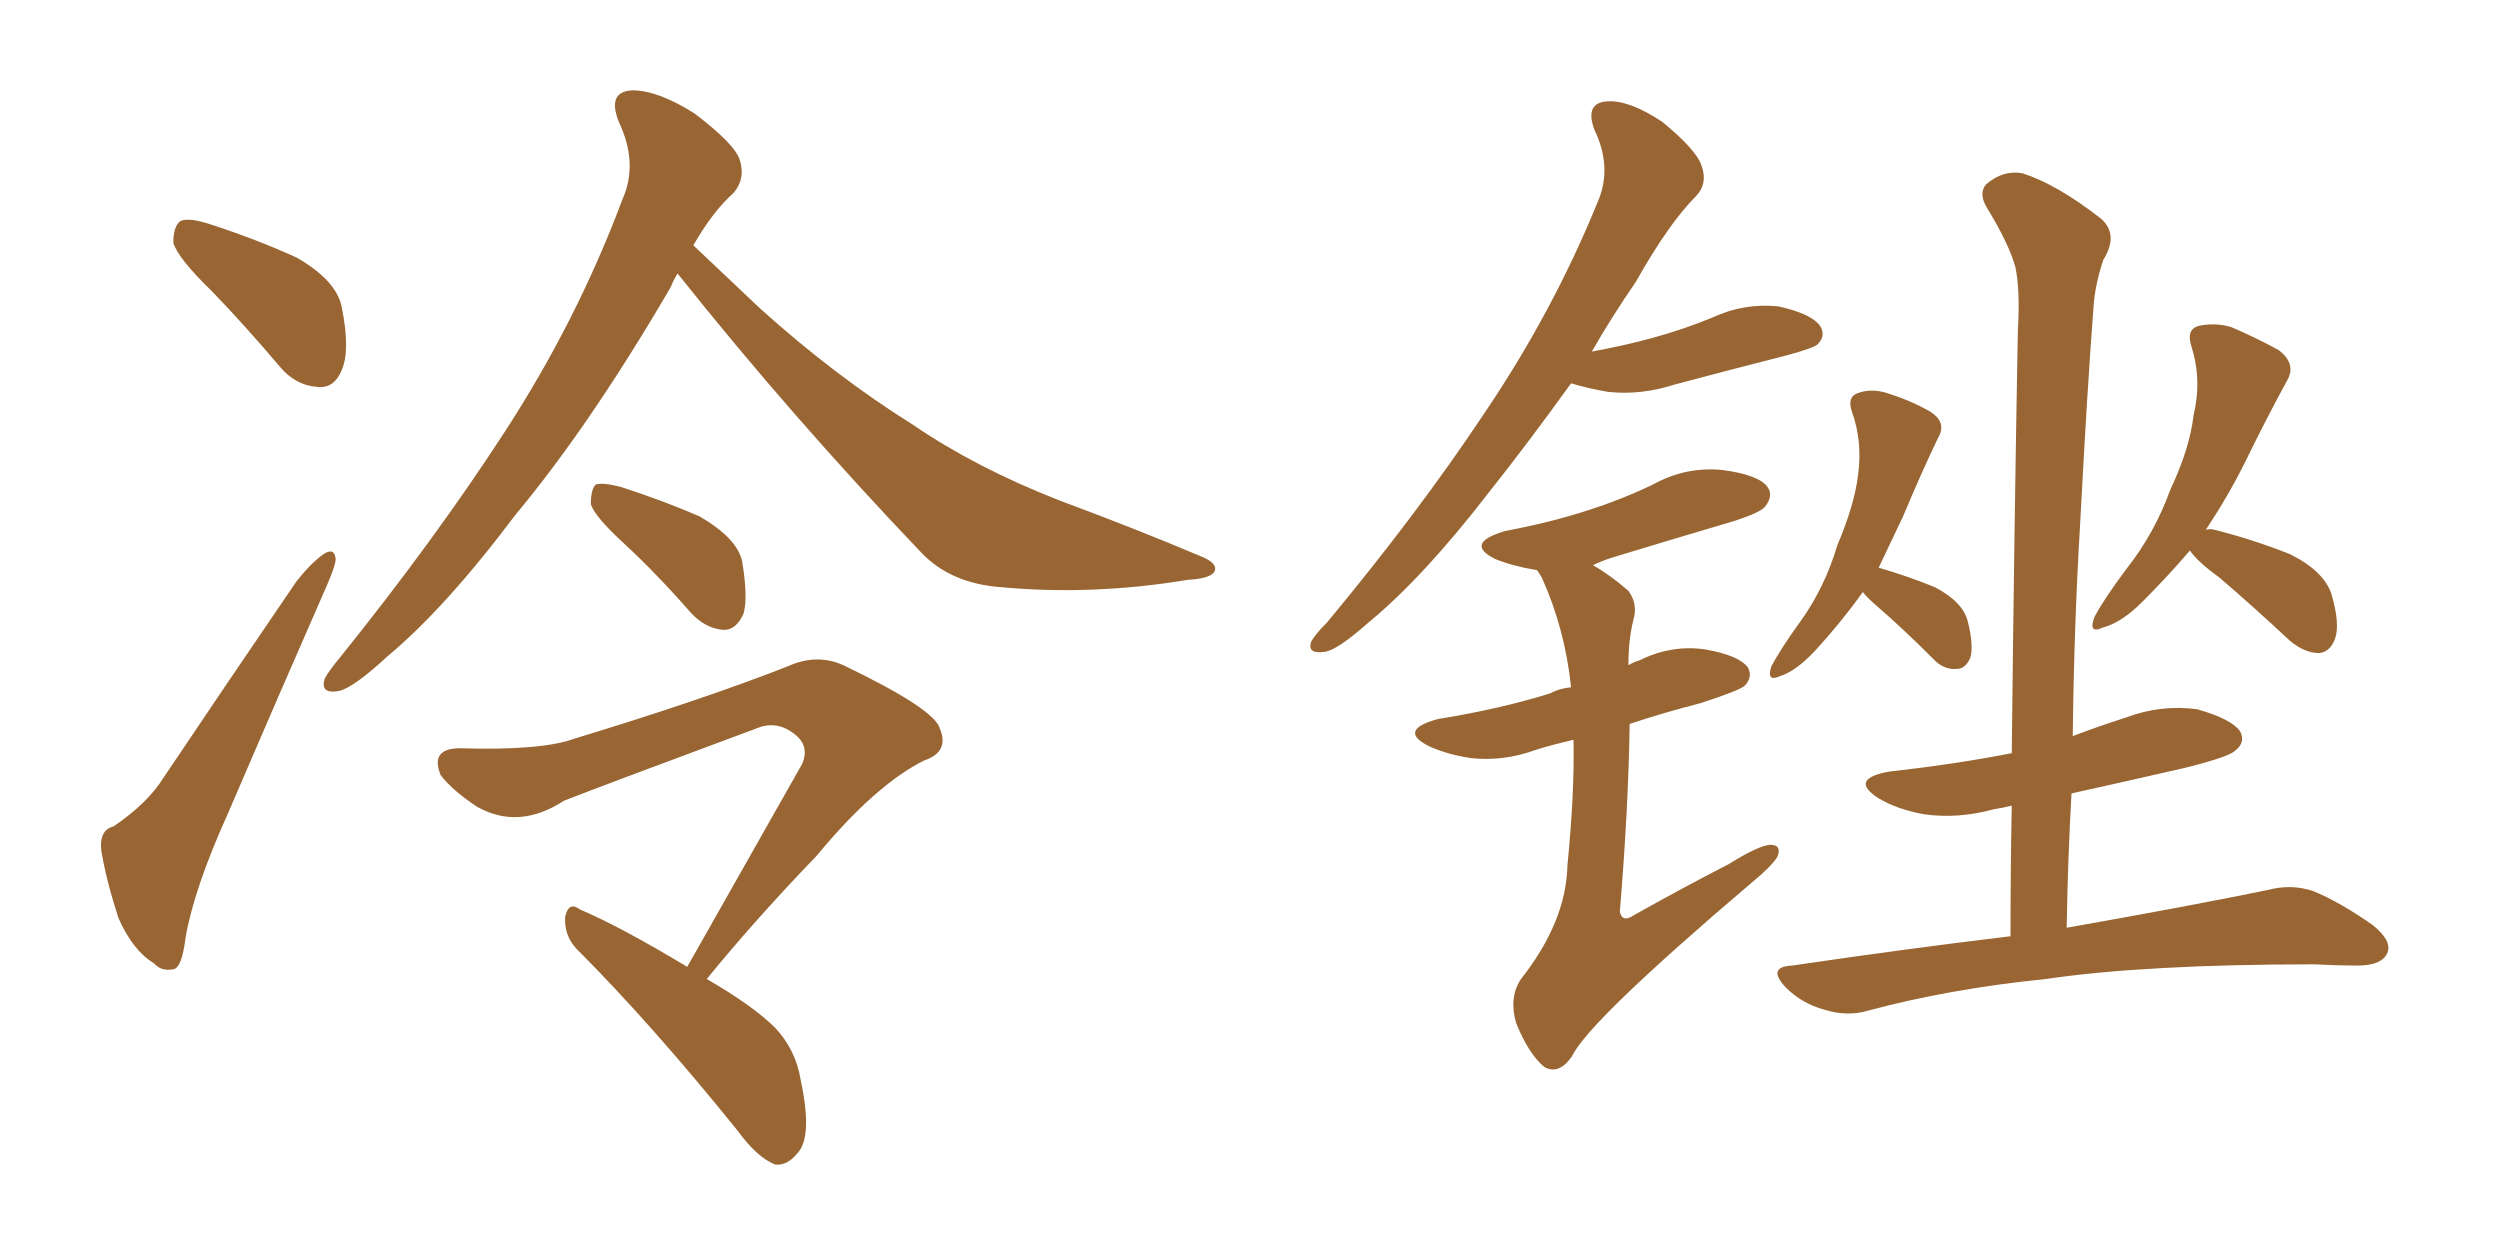 <svg xmlns="http://www.w3.org/2000/svg" xmlns:xlink="http://www.w3.org/1999/xlink" width="300" height="150"><path fill="#996633" padding="10" d="M13.62 99.17L13.62 99.17Q17.72 96.39 19.63 93.31L19.63 93.31Q27.10 82.18 35.60 69.73L35.60 69.73Q37.35 67.53 38.82 66.50L38.82 66.50Q40.14 65.63 40.28 67.09L40.28 67.09Q40.28 67.82 39.26 70.17L39.26 70.17Q33.54 83.20 27.25 97.85L27.25 97.85Q23.29 106.64 22.27 112.50L22.27 112.50Q21.83 116.16 20.80 116.31L20.80 116.31Q19.34 116.60 18.46 115.58L18.46 115.58Q15.97 114.11 14.21 110.16L14.21 110.16Q12.74 105.62 12.16 102.10L12.16 102.10Q11.87 99.61 13.62 99.17ZM25.49 35.01L25.49 35.01Q21.39 31.05 20.80 29.15L20.80 29.15Q20.80 27.10 21.68 26.51L21.68 26.51Q22.71 26.07 25.34 26.95L25.34 26.95Q30.76 28.71 35.60 30.91L35.60 30.91Q40.43 33.69 41.02 36.91L41.02 36.91Q42.04 42.04 41.02 44.38L41.02 44.38Q40.14 46.58 38.23 46.44L38.23 46.44Q35.45 46.29 33.54 43.95L33.54 43.95Q29.44 39.11 25.49 35.01ZM81.30 32.81L81.30 32.81Q80.86 33.54 80.42 34.57L80.42 34.57Q70.75 51.12 61.82 61.82L61.82 61.82Q53.47 72.95 46.44 78.81L46.44 78.81Q42.48 82.47 40.72 82.91L40.72 82.91Q38.38 83.35 38.96 81.45L38.96 81.45Q39.40 80.57 40.87 78.81L40.87 78.81Q52.29 64.60 60.64 51.71L60.64 51.71Q69.29 38.38 74.71 23.88L74.71 23.88Q76.61 19.63 74.27 14.65L74.27 14.65Q72.80 10.99 75.88 10.84L75.88 10.84Q78.96 10.84 83.35 13.62L83.35 13.62Q88.18 17.29 88.77 19.19L88.77 19.19Q89.50 21.39 88.04 23.14L88.04 23.14Q85.55 25.34 83.20 29.44L83.20 29.44Q85.99 32.08 91.26 37.06L91.26 37.06Q100.20 45.12 109.57 50.98L109.57 50.98Q117.04 56.10 127.15 60.06L127.15 60.06Q136.23 63.43 143.85 66.65L143.85 66.65Q146.19 67.53 145.75 68.55L145.75 68.55Q145.31 69.43 142.53 69.58L142.53 69.58Q131.10 71.48 120.12 70.46L120.12 70.46Q114.11 70.02 110.60 66.36L110.60 66.36Q95.07 50.10 81.30 32.81ZM74.85 65.19L74.85 65.19Q71.34 61.96 70.90 60.50L70.90 60.50Q70.90 58.74 71.48 58.15L71.48 58.15Q72.36 57.86 74.56 58.45L74.56 58.45Q79.54 60.06 83.94 61.96L83.94 61.96Q88.48 64.60 89.06 67.38L89.06 67.38Q89.79 71.78 89.21 73.68L89.21 73.68Q88.33 75.59 86.87 75.59L86.87 75.59Q84.67 75.44 82.91 73.54L82.91 73.54Q78.81 68.85 74.85 65.19ZM82.47 116.02L82.47 116.02L82.47 116.02Q89.94 102.83 96.24 91.70L96.24 91.70Q97.27 89.36 95.07 87.89L95.07 87.89Q93.02 86.43 90.67 87.45L90.67 87.45Q71.34 94.63 67.68 96.09L67.68 96.09Q62.26 99.61 57.28 96.83L57.28 96.83Q54.35 94.92 52.88 93.02L52.88 93.02Q51.56 89.79 55.22 89.79L55.22 89.79Q65.04 90.09 68.99 88.62L68.99 88.62Q84.38 83.94 94.48 79.98L94.48 79.98Q98.00 78.37 101.22 79.83L101.22 79.83Q112.21 85.11 112.79 87.45L112.79 87.45Q113.96 90.23 110.89 91.26L110.89 91.26Q105.03 94.19 98.00 102.69L98.00 102.69Q90.67 110.30 84.81 117.48L84.81 117.48Q90.38 120.70 93.02 123.34L93.02 123.34Q95.51 125.98 96.09 129.64L96.09 129.64Q97.56 136.52 95.65 138.43L95.65 138.43Q94.48 139.89 93.02 139.75L93.02 139.75Q90.82 138.87 88.48 135.64L88.48 135.64Q78.08 122.75 69.14 113.82L69.14 113.82Q67.68 112.21 67.82 110.01L67.82 110.01Q68.26 108.11 69.58 109.13L69.58 109.13Q74.41 111.18 82.47 116.02ZM223.54 71.04L223.54 71.04Q221.04 74.56 217.82 78.08L217.82 78.08Q215.48 80.57 213.57 81.15L213.57 81.15Q211.96 81.88 212.55 79.98L212.55 79.98Q213.72 77.78 216.06 74.56L216.06 74.56Q218.99 70.46 220.46 65.48L220.46 65.48Q222.51 60.64 222.95 57.13L222.95 57.13Q223.54 53.03 222.22 49.37L222.22 49.37Q221.63 47.61 222.95 47.17L222.95 47.17Q224.56 46.58 226.46 47.17L226.46 47.17Q229.25 48.05 231.59 49.37L231.59 49.37Q233.64 50.68 232.62 52.44L232.62 52.44Q230.57 56.69 228.37 61.96L228.37 61.96Q226.90 65.04 225.44 68.12L225.44 68.12Q228.96 69.14 232.18 70.46L232.18 70.46Q235.55 72.22 236.13 74.56L236.13 74.56Q236.87 77.49 236.43 78.96L236.43 78.96Q235.84 80.27 234.81 80.27L234.81 80.27Q233.20 80.42 231.88 78.96L231.88 78.96Q228.37 75.44 225.15 72.66L225.15 72.66Q223.97 71.63 223.54 71.04ZM262.79 66.06L262.79 66.06Q260.16 69.14 257.08 72.22L257.08 72.22Q254.59 74.71 252.39 75.29L252.39 75.29Q250.49 76.17 251.37 73.97L251.37 73.97Q252.54 71.78 255.18 68.26L255.18 68.26Q258.54 64.01 260.45 58.74L260.45 58.74Q262.79 53.76 263.23 49.80L263.23 49.80Q264.26 45.56 262.94 41.46L262.94 41.46Q262.35 39.55 263.82 39.11L263.82 39.11Q265.87 38.67 267.77 39.26L267.77 39.26Q270.85 40.58 273.49 42.04L273.49 42.04Q275.54 43.65 274.51 45.56L274.51 45.56Q272.02 50.10 269.38 55.52L269.38 55.52Q267.33 59.62 264.70 63.57L264.70 63.57Q265.28 63.43 265.72 63.57L265.72 63.57Q270.41 64.75 274.80 66.50L274.80 66.50Q278.91 68.55 279.79 71.34L279.79 71.34Q280.81 74.85 280.22 76.61L280.22 76.61Q279.64 78.22 278.32 78.37L278.32 78.37Q276.56 78.37 274.80 76.90L274.80 76.90Q270.41 72.80 266.31 69.29L266.31 69.29Q263.67 67.38 262.79 66.06ZM241.26 112.35L241.26 112.35Q241.26 104.30 241.41 96.68L241.41 96.68Q240.23 96.97 239.21 97.12L239.21 97.12Q234.96 98.29 230.86 97.71L230.86 97.71Q227.64 97.12 225.44 95.80L225.44 95.80Q221.78 93.46 226.76 92.58L226.76 92.58Q234.67 91.70 241.41 90.38L241.41 90.38Q241.70 63.87 242.14 39.70L242.14 39.70Q242.43 34.86 241.85 32.08L241.85 32.08Q241.11 29.30 238.33 24.76L238.33 24.76Q237.45 23.14 238.33 22.12L238.33 22.12Q240.38 20.36 242.72 20.80L242.72 20.80Q246.83 22.12 252.10 26.22L252.10 26.22Q254.30 28.13 252.39 31.20L252.39 31.20Q251.37 34.28 251.22 36.91L251.22 36.91Q250.49 46.29 249.61 62.99L249.61 62.99Q248.88 75.15 248.73 88.33L248.73 88.33Q251.81 87.16 255.03 86.13L255.03 86.13Q259.28 84.52 263.67 85.11L263.67 85.11Q267.77 86.28 268.80 87.74L268.80 87.74Q269.53 89.06 268.21 90.09L268.21 90.09Q267.48 90.82 262.21 92.14L262.21 92.14Q255.18 93.75 248.58 95.21L248.58 95.21Q248.14 102.98 248.00 111.33L248.00 111.33Q262.94 108.69 272.17 106.79L272.17 106.79Q274.95 106.05 277.59 106.93L277.59 106.93Q280.81 108.25 284.77 111.04L284.77 111.04Q287.26 113.09 286.38 114.55L286.38 114.55Q285.64 115.87 282.86 115.87L282.86 115.87Q280.52 115.87 277.73 115.72L277.73 115.72Q257.52 115.72 245.51 117.48L245.51 117.48Q233.94 118.65 224.12 121.29L224.12 121.29Q221.63 122.02 218.85 121.14L218.85 121.14Q216.21 120.41 214.31 118.51L214.31 118.51Q211.96 116.02 215.04 115.87L215.04 115.87Q228.96 113.82 241.26 112.35ZM188.53 46.00L188.53 46.00Q183.25 53.32 178.71 59.03L178.71 59.03Q170.80 69.29 164.21 74.71L164.21 74.71Q160.40 78.08 158.94 78.22L158.94 78.22Q156.88 78.52 157.32 77.05L157.32 77.05Q157.76 76.17 159.23 74.71L159.23 74.71Q170.07 61.67 177.98 49.80L177.98 49.80Q186.33 37.50 191.75 24.17L191.75 24.17Q193.51 20.07 191.31 15.53L191.31 15.53Q190.14 12.30 192.92 12.16L192.92 12.16Q195.56 12.01 199.51 14.65L199.51 14.65Q203.61 18.02 204.20 19.92L204.20 19.92Q204.93 21.97 203.61 23.44L203.61 23.44Q200.24 26.81 196.29 33.84L196.29 33.84Q193.36 38.09 191.02 42.19L191.02 42.19Q194.97 41.46 198.19 40.58L198.19 40.58Q202.00 39.55 205.52 38.09L205.52 38.09Q209.33 36.33 213.43 36.77L213.43 36.77Q217.38 37.65 218.41 39.11L218.41 39.11Q219.14 40.28 218.12 41.31L218.12 41.31Q217.68 41.75 214.45 42.63L214.45 42.63Q207.57 44.38 200.98 46.14L200.98 46.14Q196.88 47.46 192.92 47.02L192.92 47.02Q190.43 46.58 188.53 46.00ZM188.82 88.77L188.82 88.77L188.82 88.77Q186.33 89.36 184.42 89.94L184.42 89.94Q180.47 91.41 176.51 90.97L176.51 90.97Q173.58 90.53 171.39 89.50L171.39 89.50Q167.72 87.60 172.56 86.28L172.56 86.28Q179.88 85.11 186.04 83.20L186.04 83.20Q187.06 82.62 188.53 82.47L188.53 82.47Q187.79 75.44 185.01 69.29L185.01 69.29Q184.57 68.55 184.42 68.41L184.42 68.41Q181.64 67.97 179.44 67.09L179.44 67.09Q175.63 65.19 180.62 63.72L180.62 63.72Q186.04 62.70 190.58 61.23L190.58 61.23Q194.68 59.91 198.34 58.15L198.34 58.15Q202.29 55.96 206.69 56.40L206.69 56.40Q211.08 56.98 212.11 58.45L212.11 58.45Q212.84 59.47 211.82 60.79L211.82 60.79Q211.23 61.52 208.01 62.55L208.01 62.55Q200.54 64.75 193.36 66.94L193.36 66.94Q192.04 67.38 191.16 67.82L191.16 67.82Q193.21 68.99 195.41 70.90L195.41 70.90Q196.58 72.51 196.00 74.41L196.00 74.41Q195.41 76.76 195.41 79.83L195.41 79.83Q196.14 79.39 196.73 79.25L196.73 79.25Q200.54 77.34 204.64 77.93L204.64 77.93Q208.74 78.66 209.77 80.13L209.77 80.13Q210.35 81.30 209.33 82.32L209.33 82.32Q208.59 82.91 204.05 84.38L204.05 84.38Q199.51 85.55 195.56 86.87L195.56 86.87Q195.41 96.97 194.38 109.42L194.38 109.42Q194.68 110.74 196.00 109.86L196.00 109.86Q202.00 106.49 207.42 103.71L207.42 103.71Q210.94 101.51 212.40 101.37L212.40 101.37Q213.87 101.37 213.28 102.83L213.28 102.83Q212.55 104.00 210.21 105.91L210.21 105.91Q190.58 122.61 188.67 126.71L188.67 126.71Q187.06 129.05 185.30 128.03L185.30 128.03Q183.40 126.42 181.93 122.75L181.93 122.75Q181.05 119.68 182.52 117.48L182.52 117.48Q187.94 110.60 188.09 103.86L188.09 103.86Q188.96 95.07 188.82 88.77Z"/></svg>